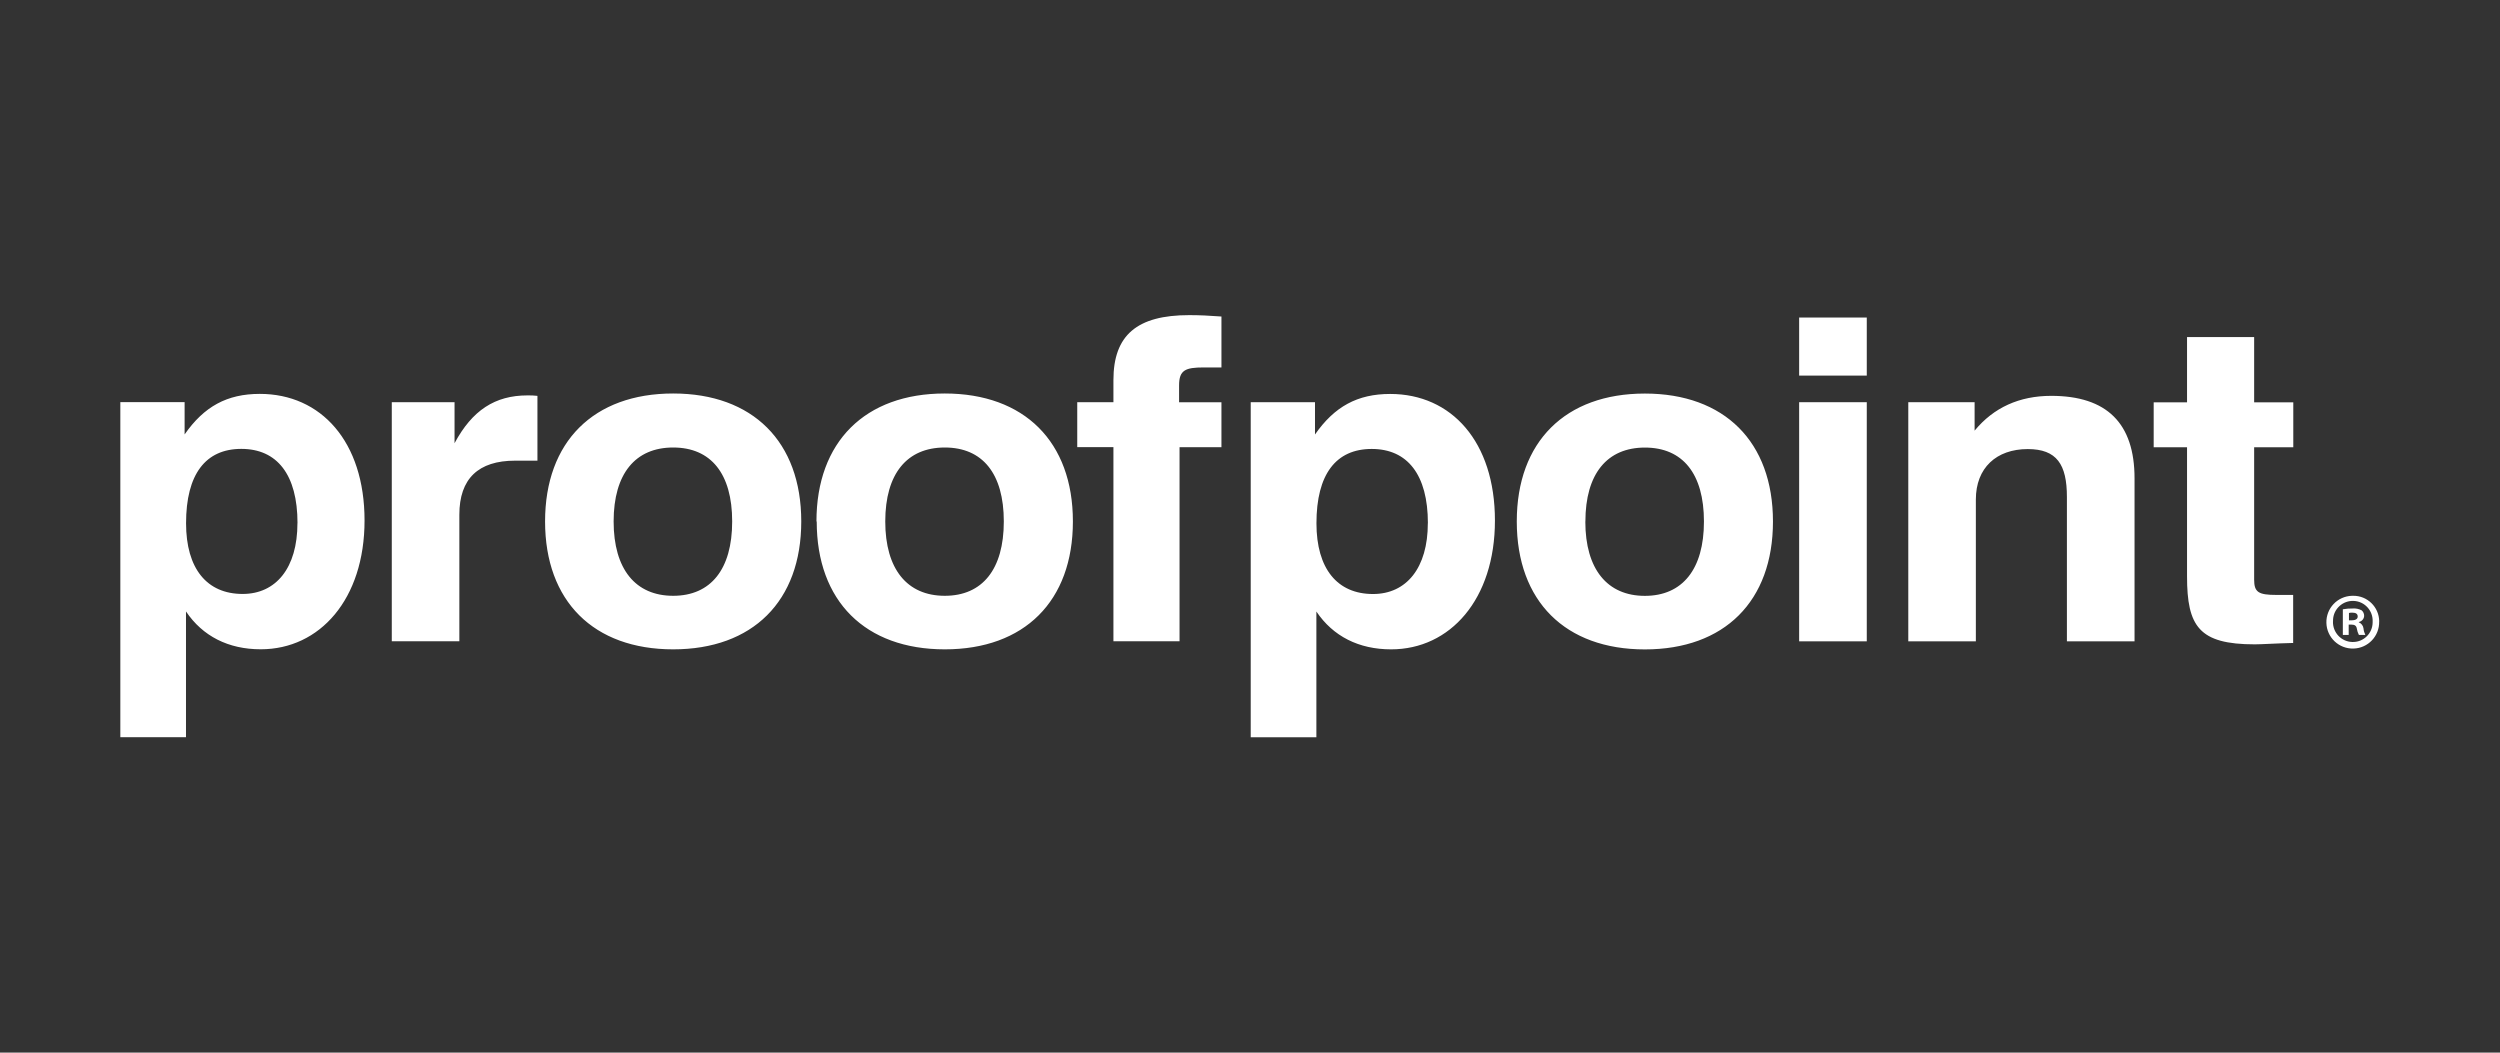 <?xml version="1.0" encoding="UTF-8"?><svg id="All_Logos" xmlns="http://www.w3.org/2000/svg" viewBox="0 0 380 160"><rect x="0" y="0" width="380" height="160" fill="#333333" stroke="none"/><defs><style>.cls-1{fill:#fff;}</style></defs><path id="Layer_1-2" class="cls-1" d="M348.56,97.76v-7.33h-2.53c-2.75,0-3.4-.41-3.4-2.33v-20.12h5.95v-6.83h-5.95v-9.92h-10.2v9.92h-5.07v6.83h5.07v19.62c0,7.6,1.81,10.34,10.28,10.34,1.08,0,3.04-.14,5.87-.21m-58.53-.25h10.28v-21.56c0-4.79,3.11-7.66,7.89-7.66,4.41,0,5.95,2.33,5.95,7.27v21.95h10.28v-24.78c0-8.35-4.2-12.53-12.66-12.53-4.85,0-8.76,1.78-11.65,5.29v-4.32h-10.08v36.33Zm-16.58-49.22h10.28v8.83h-10.28v-8.83Zm0,12.87h10.28v36.35h-10.28V61.14Zm-32.49,18.14c0-7.27,3.31-11.24,9.05-11.24s8.97,3.97,8.97,11.24-3.28,11.3-8.98,11.3-9.05-4.04-9.05-11.3m-10.42,0c0,12.12,7.38,19.44,19.47,19.44s19.47-7.32,19.47-19.44-7.38-19.45-19.47-19.45-19.47,7.32-19.47,19.44m-13.52,.28c0,6.78-3.25,10.75-8.33,10.75-5.43,0-8.6-3.84-8.6-10.75,0-7.46,2.97-11.3,8.4-11.3s8.54,3.9,8.54,11.3m-26.94,32.52h9.99v-19.11c2.53,3.76,6.44,5.75,11.36,5.75,8.97,0,15.78-7.6,15.78-19.58s-6.61-19.24-15.92-19.24c-4.99,0-8.47,1.92-11.43,6.16v-4.91h-9.77v50.92Zm-20.87-14.59h10.06v-29.5h6.37v-6.83h-6.44v-2.55c0-2.33,.94-2.74,3.76-2.74h2.68v-7.74c-1.81-.14-3.39-.21-4.91-.21-7.89,0-11.51,3.02-11.51,9.86v3.37h-5.5v6.83h5.5v29.5Zm-34.67-18.21c0-7.27,3.31-11.24,9.05-11.24s8.97,3.97,8.97,11.24-3.25,11.3-8.97,11.3-9.05-4.04-9.05-11.3m-10.42,0c0,12.12,7.38,19.44,19.47,19.44s19.47-7.32,19.47-19.44-7.39-19.45-19.48-19.45-19.5,7.33-19.5,19.45m-30.83,0c0-7.27,3.31-11.24,9.05-11.24s8.97,3.97,8.97,11.24-3.25,11.3-8.97,11.3-9.05-4.04-9.05-11.3m-10.42,0c0,12.12,7.38,19.44,19.47,19.44s19.47-7.32,19.47-19.44-7.38-19.45-19.47-19.45-19.47,7.33-19.47,19.45m-23.31,18.21h10.28v-19.24c0-5.48,2.9-8.21,8.47-8.21h3.4v-9.85c-.5-.06-1.01-.08-1.52-.07-4.92,0-8.4,2.26-11.08,7.27v-6.24h-9.54v36.33Zm-14.33-17.94c0,6.78-3.25,10.75-8.33,10.75-5.43,0-8.6-3.84-8.6-10.75,0-7.46,2.97-11.3,8.4-11.3s8.54,3.9,8.54,11.3m-26.94,32.52h9.99v-19.11c2.53,3.76,6.44,5.75,11.36,5.75,8.97,0,15.78-7.6,15.78-19.58s-6.61-19.24-15.92-19.24c-4.99,0-8.47,1.92-11.43,6.16v-4.91h-9.77v50.92Zm343.35-17.59c.06,2.22-1.68,4.06-3.9,4.12-2.22,.06-4.06-1.68-4.12-3.9s1.68-4.06,3.9-4.12c.05,0,.1,0,.16,0,2.17-.03,3.94,1.71,3.97,3.88v.03Zm-7.02,0c-.05,1.67,1.25,3.07,2.92,3.12,.04,0,.08,0,.13,0,1.65,0,2.98-1.35,2.98-3,0-.03,0-.06,0-.09,.08-1.66-1.21-3.08-2.87-3.15-1.66-.08-3.08,1.21-3.15,2.87,0,.09,0,.19,0,.28v-.03Zm2.41,2.05h-.91v-3.9c.5-.09,1-.13,1.5-.12,.47-.04,.94,.06,1.36,.28,.25,.21,.39,.53,.38,.86-.03,.45-.36,.82-.81,.91v.05c.39,.16,.66,.52,.71,.93,.03,.34,.13,.68,.28,.99h-.98c-.15-.3-.26-.62-.31-.95-.07-.43-.31-.62-.81-.62h-.43v1.57Zm.01-2.22h.43c.5,0,.91-.17,.91-.57s-.26-.6-.83-.6c-.17,0-.34,.01-.5,.05v1.12Z"/></svg>
